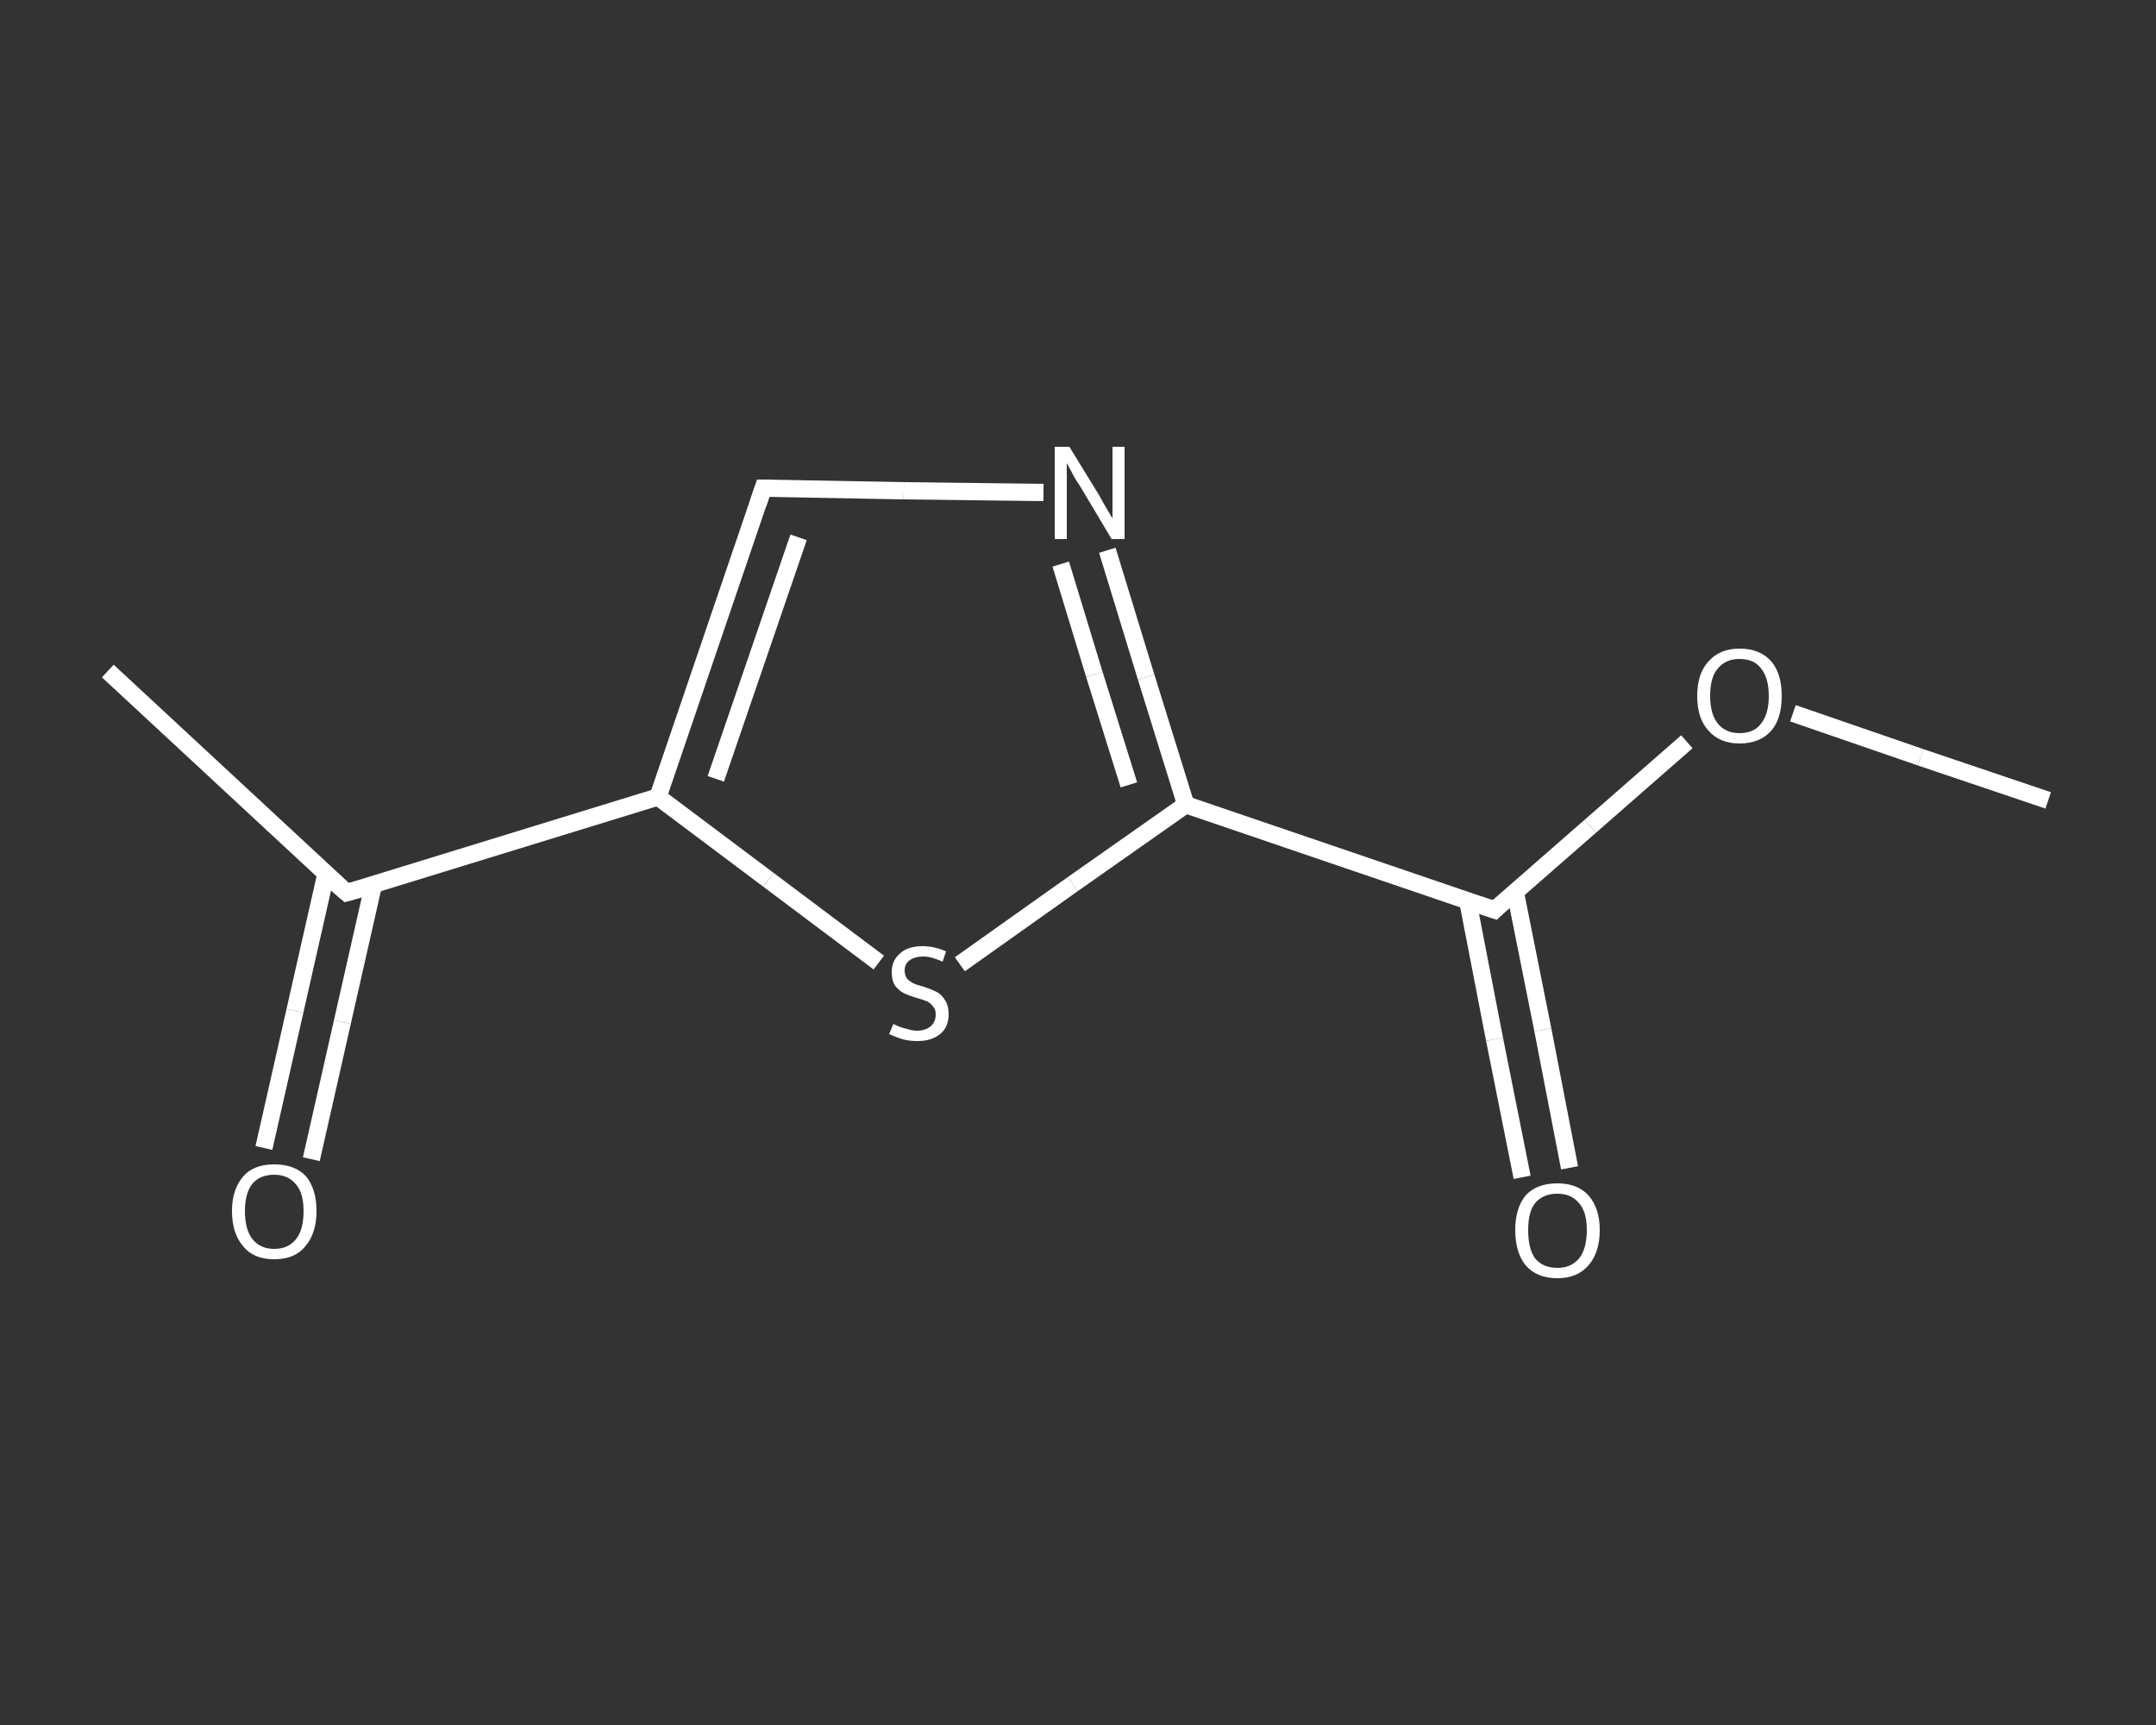 <?xml version='1.0' encoding='iso-8859-1'?>
<svg version='1.1' baseProfile='full'
              xmlns='http://www.w3.org/2000/svg'
                      xmlns:rdkit='http://www.rdkit.org/xml'
                      xmlns:xlink='http://www.w3.org/1999/xlink'
                  xml:space='preserve'
width='250px' height='200px' viewBox='0 0 250 200'>
<rect x="0" y="0" width="250" height="200" fill="#333333" stroke="none"/>
<!-- END OF HEADER -->
<rect style='opacity:1.0;fill:transparent;stroke:none' width='250.0' height='200.0' x='0.0' y='0.0'> </rect>
<path class='bond-0 atom-0 atom-1' d='M 237.5,92.8 L 222.7,87.8' style='fill:none;fill-rule:evenodd;stroke:#FFFFFF;stroke-width:2.0px;stroke-linecap:butt;stroke-linejoin:miter;stroke-opacity:1' />
<path class='bond-0 atom-0 atom-1' d='M 222.7,87.8 L 207.9,82.7' style='fill:none;fill-rule:evenodd;stroke:#FFFFFF;stroke-width:2.0px;stroke-linecap:butt;stroke-linejoin:miter;stroke-opacity:1' />
<path class='bond-1 atom-1 atom-2' d='M 195.6,86.0 L 184.4,95.8' style='fill:none;fill-rule:evenodd;stroke:#FFFFFF;stroke-width:2.0px;stroke-linecap:butt;stroke-linejoin:miter;stroke-opacity:1' />
<path class='bond-1 atom-1 atom-2' d='M 184.4,95.8 L 173.3,105.5' style='fill:none;fill-rule:evenodd;stroke:#FFFFFF;stroke-width:2.0px;stroke-linecap:butt;stroke-linejoin:miter;stroke-opacity:1' />
<path class='bond-2 atom-2 atom-3' d='M 170.2,104.5 L 173.3,120.5' style='fill:none;fill-rule:evenodd;stroke:#FFFFFF;stroke-width:2.0px;stroke-linecap:butt;stroke-linejoin:miter;stroke-opacity:1' />
<path class='bond-2 atom-2 atom-3' d='M 173.3,120.5 L 176.5,136.5' style='fill:none;fill-rule:evenodd;stroke:#FFFFFF;stroke-width:2.0px;stroke-linecap:butt;stroke-linejoin:miter;stroke-opacity:1' />
<path class='bond-2 atom-2 atom-3' d='M 175.7,103.4 L 178.9,119.4' style='fill:none;fill-rule:evenodd;stroke:#FFFFFF;stroke-width:2.0px;stroke-linecap:butt;stroke-linejoin:miter;stroke-opacity:1' />
<path class='bond-2 atom-2 atom-3' d='M 178.9,119.4 L 182.0,135.4' style='fill:none;fill-rule:evenodd;stroke:#FFFFFF;stroke-width:2.0px;stroke-linecap:butt;stroke-linejoin:miter;stroke-opacity:1' />
<path class='bond-3 atom-2 atom-4' d='M 173.3,105.5 L 137.5,93.3' style='fill:none;fill-rule:evenodd;stroke:#FFFFFF;stroke-width:2.0px;stroke-linecap:butt;stroke-linejoin:miter;stroke-opacity:1' />
<path class='bond-4 atom-4 atom-5' d='M 137.5,93.3 L 132.9,78.5' style='fill:none;fill-rule:evenodd;stroke:#FFFFFF;stroke-width:2.0px;stroke-linecap:butt;stroke-linejoin:miter;stroke-opacity:1' />
<path class='bond-4 atom-4 atom-5' d='M 132.9,78.5 L 128.4,63.8' style='fill:none;fill-rule:evenodd;stroke:#FFFFFF;stroke-width:2.0px;stroke-linecap:butt;stroke-linejoin:miter;stroke-opacity:1' />
<path class='bond-4 atom-4 atom-5' d='M 130.9,91.0 L 126.9,78.2' style='fill:none;fill-rule:evenodd;stroke:#FFFFFF;stroke-width:2.0px;stroke-linecap:butt;stroke-linejoin:miter;stroke-opacity:1' />
<path class='bond-4 atom-4 atom-5' d='M 126.9,78.2 L 123.0,65.4' style='fill:none;fill-rule:evenodd;stroke:#FFFFFF;stroke-width:2.0px;stroke-linecap:butt;stroke-linejoin:miter;stroke-opacity:1' />
<path class='bond-5 atom-5 atom-6' d='M 121.0,57.1 L 104.8,56.9' style='fill:none;fill-rule:evenodd;stroke:#FFFFFF;stroke-width:2.0px;stroke-linecap:butt;stroke-linejoin:miter;stroke-opacity:1' />
<path class='bond-5 atom-5 atom-6' d='M 104.8,56.9 L 88.5,56.6' style='fill:none;fill-rule:evenodd;stroke:#FFFFFF;stroke-width:2.0px;stroke-linecap:butt;stroke-linejoin:miter;stroke-opacity:1' />
<path class='bond-6 atom-6 atom-7' d='M 88.5,56.6 L 76.3,92.4' style='fill:none;fill-rule:evenodd;stroke:#FFFFFF;stroke-width:2.0px;stroke-linecap:butt;stroke-linejoin:miter;stroke-opacity:1' />
<path class='bond-6 atom-6 atom-7' d='M 92.6,62.3 L 83.0,90.3' style='fill:none;fill-rule:evenodd;stroke:#FFFFFF;stroke-width:2.0px;stroke-linecap:butt;stroke-linejoin:miter;stroke-opacity:1' />
<path class='bond-7 atom-7 atom-8' d='M 76.3,92.4 L 40.2,103.5' style='fill:none;fill-rule:evenodd;stroke:#FFFFFF;stroke-width:2.0px;stroke-linecap:butt;stroke-linejoin:miter;stroke-opacity:1' />
<path class='bond-8 atom-8 atom-9' d='M 40.2,103.5 L 12.5,77.8' style='fill:none;fill-rule:evenodd;stroke:#FFFFFF;stroke-width:2.0px;stroke-linecap:butt;stroke-linejoin:miter;stroke-opacity:1' />
<path class='bond-9 atom-8 atom-10' d='M 37.8,101.3 L 34.2,117.2' style='fill:none;fill-rule:evenodd;stroke:#FFFFFF;stroke-width:2.0px;stroke-linecap:butt;stroke-linejoin:miter;stroke-opacity:1' />
<path class='bond-9 atom-8 atom-10' d='M 34.2,117.2 L 30.6,133.1' style='fill:none;fill-rule:evenodd;stroke:#FFFFFF;stroke-width:2.0px;stroke-linecap:butt;stroke-linejoin:miter;stroke-opacity:1' />
<path class='bond-9 atom-8 atom-10' d='M 43.3,102.6 L 39.7,118.5' style='fill:none;fill-rule:evenodd;stroke:#FFFFFF;stroke-width:2.0px;stroke-linecap:butt;stroke-linejoin:miter;stroke-opacity:1' />
<path class='bond-9 atom-8 atom-10' d='M 39.7,118.5 L 36.1,134.4' style='fill:none;fill-rule:evenodd;stroke:#FFFFFF;stroke-width:2.0px;stroke-linecap:butt;stroke-linejoin:miter;stroke-opacity:1' />
<path class='bond-10 atom-7 atom-11' d='M 76.3,92.4 L 89.1,102.0' style='fill:none;fill-rule:evenodd;stroke:#FFFFFF;stroke-width:2.0px;stroke-linecap:butt;stroke-linejoin:miter;stroke-opacity:1' />
<path class='bond-10 atom-7 atom-11' d='M 89.1,102.0 L 101.9,111.6' style='fill:none;fill-rule:evenodd;stroke:#FFFFFF;stroke-width:2.0px;stroke-linecap:butt;stroke-linejoin:miter;stroke-opacity:1' />
<path class='bond-11 atom-11 atom-4' d='M 111.3,111.8 L 124.4,102.5' style='fill:none;fill-rule:evenodd;stroke:#FFFFFF;stroke-width:2.0px;stroke-linecap:butt;stroke-linejoin:miter;stroke-opacity:1' />
<path class='bond-11 atom-11 atom-4' d='M 124.4,102.5 L 137.5,93.3' style='fill:none;fill-rule:evenodd;stroke:#FFFFFF;stroke-width:2.0px;stroke-linecap:butt;stroke-linejoin:miter;stroke-opacity:1' />
<path d='M 173.8,105.0 L 173.3,105.5 L 171.5,104.9' style='fill:none;stroke:#FFFFFF;stroke-width:2.0px;stroke-linecap:butt;stroke-linejoin:miter;stroke-opacity:1;' />
<path d='M 89.4,56.6 L 88.5,56.6 L 87.9,58.4' style='fill:none;stroke:#FFFFFF;stroke-width:2.0px;stroke-linecap:butt;stroke-linejoin:miter;stroke-opacity:1;' />
<path d='M 42.0,103.0 L 40.2,103.5 L 38.8,102.3' style='fill:none;stroke:#FFFFFF;stroke-width:2.0px;stroke-linecap:butt;stroke-linejoin:miter;stroke-opacity:1;' />
<path class='atom-1' d='M 196.8 80.7
Q 196.8 78.1, 198.1 76.7
Q 199.4 75.2, 201.7 75.2
Q 204.1 75.2, 205.4 76.7
Q 206.6 78.1, 206.6 80.7
Q 206.6 83.3, 205.4 84.7
Q 204.1 86.2, 201.7 86.2
Q 199.4 86.2, 198.1 84.7
Q 196.8 83.3, 196.8 80.7
M 201.7 85.0
Q 203.4 85.0, 204.2 83.9
Q 205.1 82.8, 205.1 80.7
Q 205.1 78.6, 204.2 77.5
Q 203.4 76.4, 201.7 76.4
Q 200.1 76.4, 199.2 77.5
Q 198.3 78.5, 198.3 80.7
Q 198.3 82.8, 199.2 83.9
Q 200.1 85.0, 201.7 85.0
' fill='#FFFFFF'/>
<path class='atom-3' d='M 175.7 142.6
Q 175.7 140.1, 176.9 138.6
Q 178.2 137.2, 180.6 137.2
Q 182.9 137.2, 184.2 138.6
Q 185.5 140.1, 185.5 142.6
Q 185.5 145.2, 184.2 146.7
Q 182.9 148.2, 180.6 148.2
Q 178.2 148.2, 176.9 146.7
Q 175.7 145.2, 175.7 142.6
M 180.6 147.0
Q 182.2 147.0, 183.1 145.9
Q 184.0 144.8, 184.0 142.6
Q 184.0 140.5, 183.1 139.5
Q 182.2 138.4, 180.6 138.4
Q 178.9 138.4, 178.0 139.5
Q 177.2 140.5, 177.2 142.6
Q 177.2 144.8, 178.0 145.9
Q 178.9 147.0, 180.6 147.0
' fill='#FFFFFF'/>
<path class='atom-5' d='M 124.0 51.8
L 127.5 57.5
Q 127.8 58.1, 128.4 59.1
Q 129.0 60.1, 129.0 60.1
L 129.0 51.8
L 130.4 51.8
L 130.4 62.5
L 128.9 62.5
L 125.2 56.3
Q 124.7 55.6, 124.3 54.8
Q 123.8 53.9, 123.7 53.7
L 123.7 62.5
L 122.3 62.5
L 122.3 51.8
L 124.0 51.8
' fill='#FFFFFF'/>
<path class='atom-10' d='M 26.9 140.4
Q 26.9 137.9, 28.2 136.4
Q 29.4 135.0, 31.8 135.0
Q 34.2 135.0, 35.5 136.4
Q 36.7 137.9, 36.7 140.4
Q 36.7 143.0, 35.4 144.5
Q 34.2 146.0, 31.8 146.0
Q 29.4 146.0, 28.2 144.5
Q 26.9 143.0, 26.9 140.4
M 31.8 144.8
Q 33.4 144.8, 34.3 143.7
Q 35.2 142.6, 35.2 140.4
Q 35.2 138.3, 34.3 137.3
Q 33.4 136.2, 31.8 136.2
Q 30.2 136.2, 29.3 137.2
Q 28.4 138.3, 28.4 140.4
Q 28.4 142.6, 29.3 143.7
Q 30.2 144.8, 31.8 144.8
' fill='#FFFFFF'/>
<path class='atom-11' d='M 103.6 118.7
Q 103.7 118.8, 104.2 119.0
Q 104.7 119.2, 105.2 119.3
Q 105.8 119.5, 106.3 119.5
Q 107.3 119.5, 107.9 119.0
Q 108.5 118.5, 108.5 117.6
Q 108.5 117.0, 108.2 116.7
Q 107.9 116.3, 107.5 116.1
Q 107.0 115.9, 106.3 115.7
Q 105.3 115.4, 104.7 115.1
Q 104.2 114.8, 103.8 114.3
Q 103.4 113.7, 103.4 112.7
Q 103.4 111.4, 104.3 110.6
Q 105.2 109.7, 107.0 109.7
Q 108.3 109.7, 109.7 110.3
L 109.3 111.5
Q 108.0 110.9, 107.1 110.9
Q 106.0 110.9, 105.4 111.4
Q 104.9 111.8, 104.9 112.5
Q 104.9 113.1, 105.2 113.5
Q 105.5 113.8, 105.9 114.0
Q 106.3 114.2, 107.1 114.4
Q 108.0 114.7, 108.6 115.0
Q 109.2 115.3, 109.6 116.0
Q 110.0 116.6, 110.0 117.6
Q 110.0 119.1, 109.0 119.9
Q 108.0 120.7, 106.4 120.7
Q 105.4 120.7, 104.7 120.5
Q 104.0 120.3, 103.1 119.9
L 103.6 118.7
' fill='#FFFFFF'/>
</svg>
